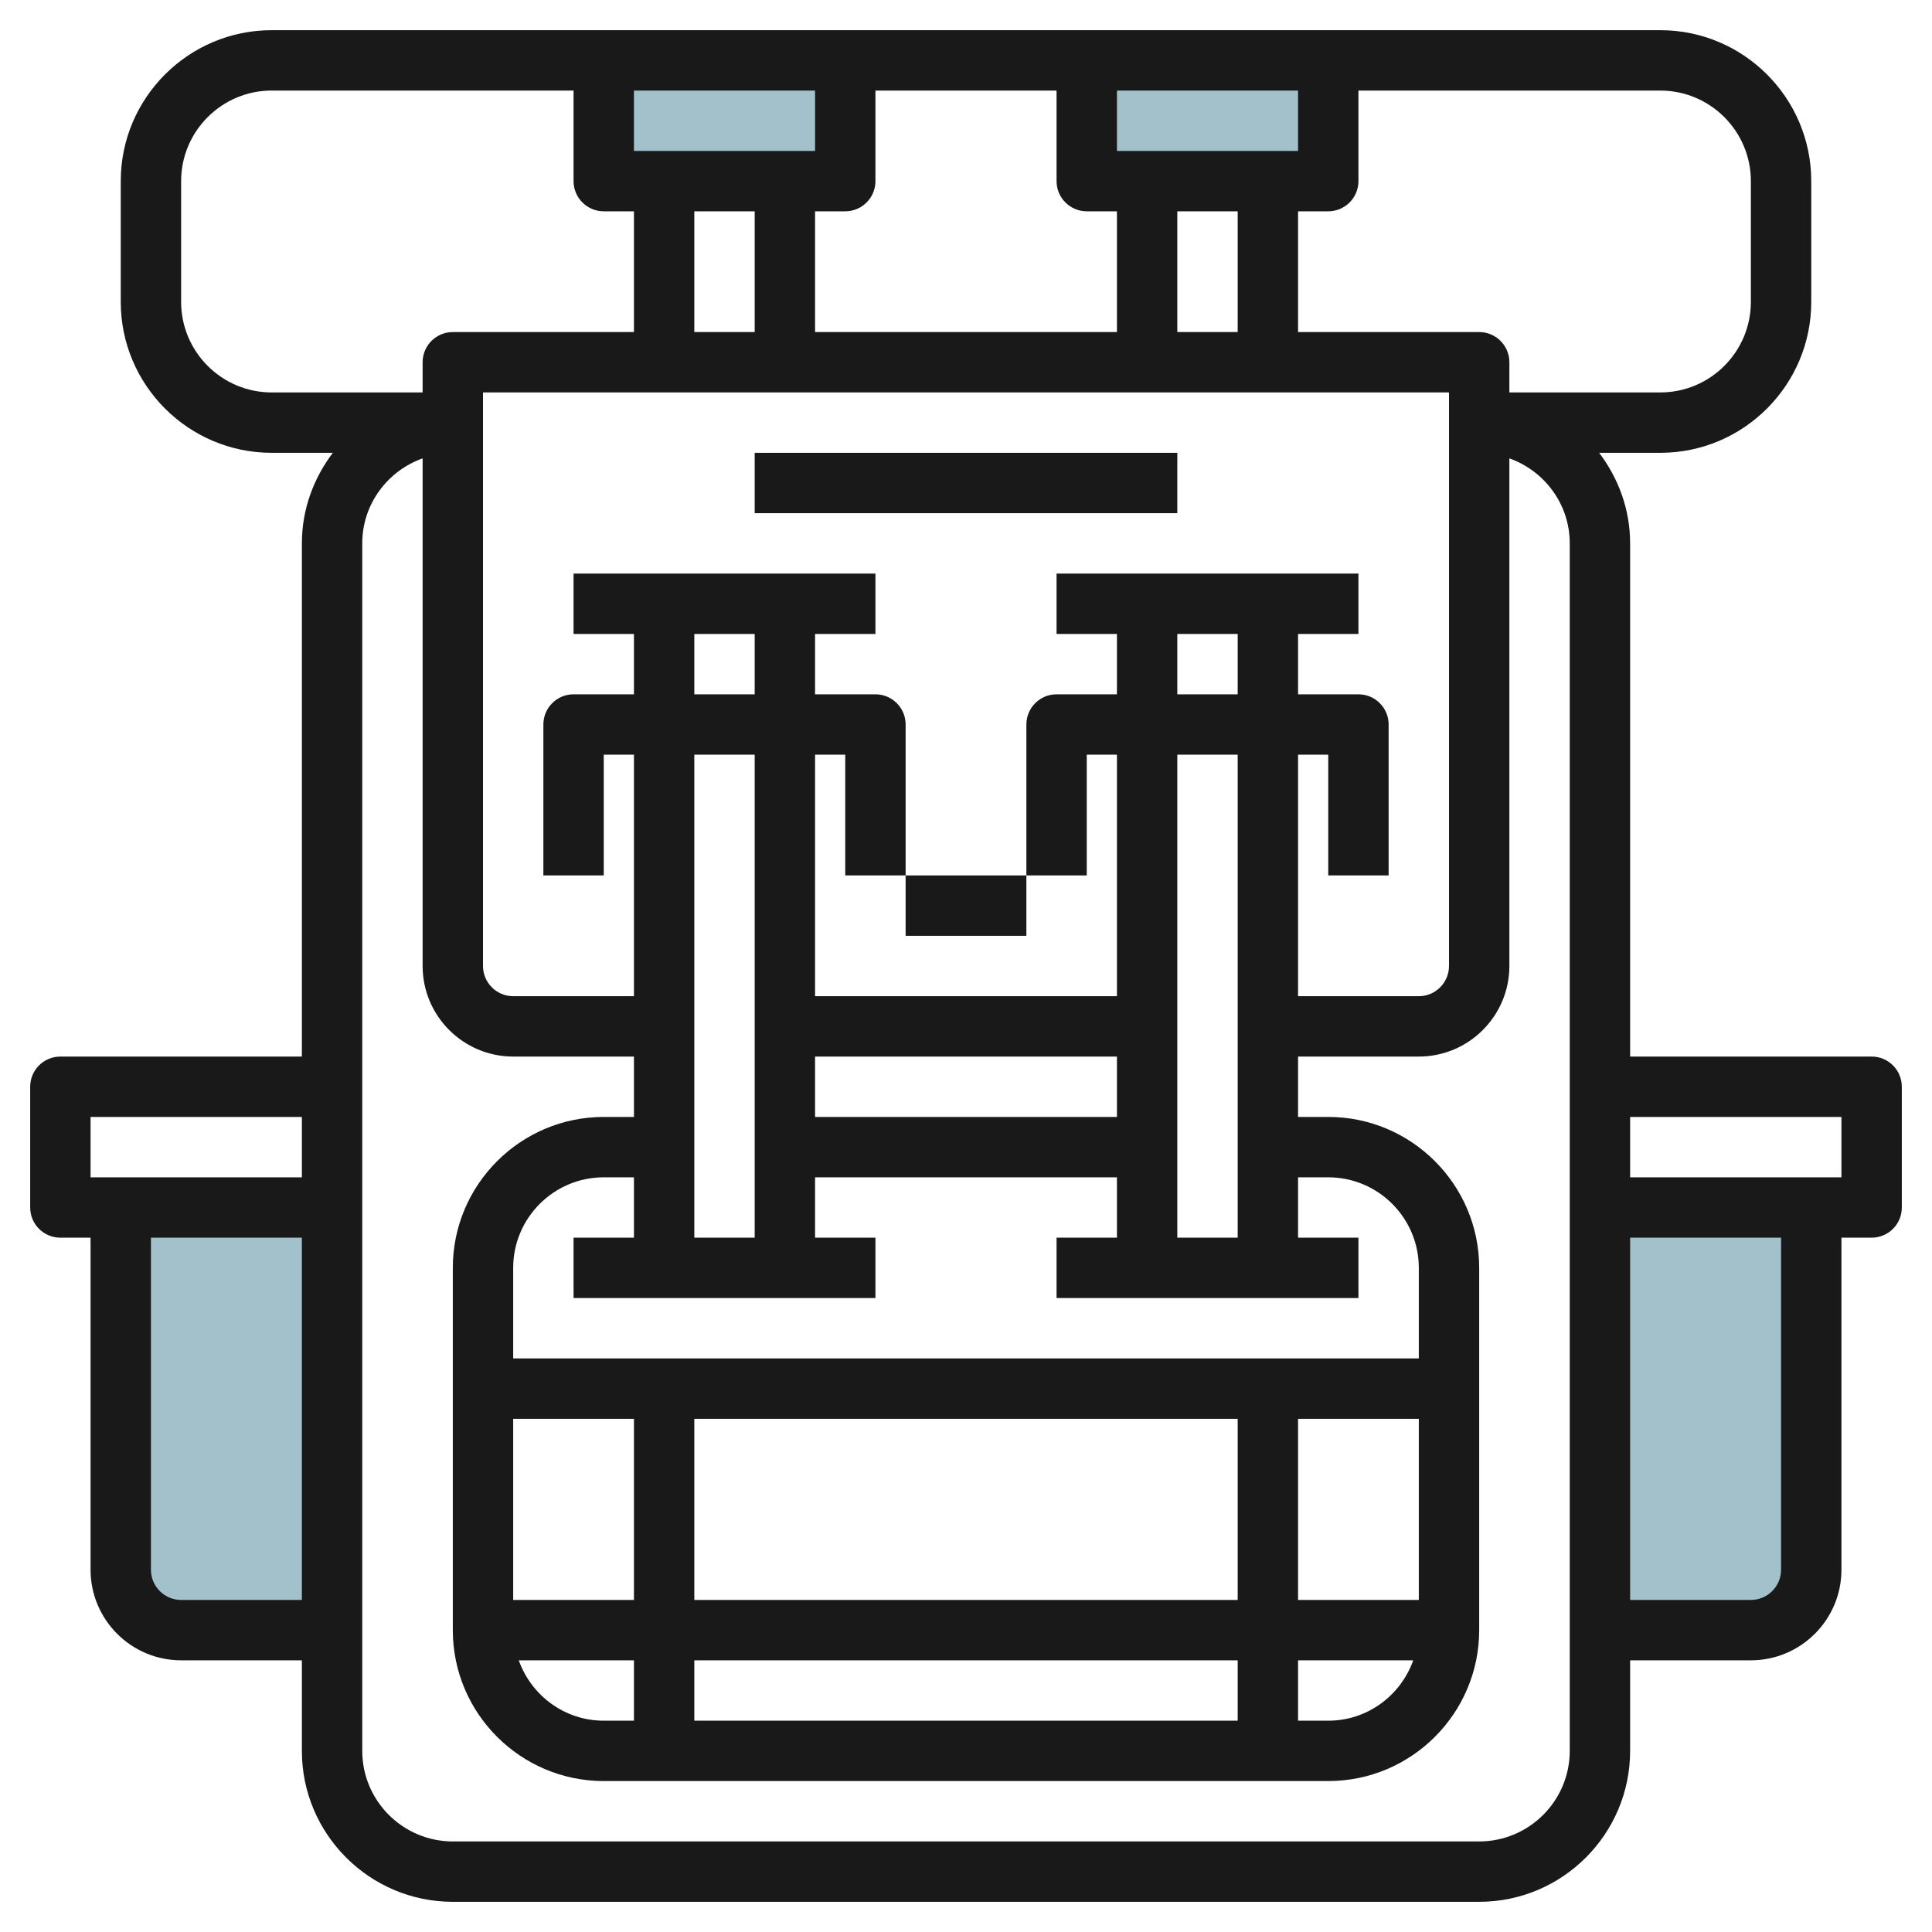 <svg id="Layer_3" enable-background="new 0 0 64 64" height="512" viewBox="0 0 64 64" width="512" xmlns="http://www.w3.org/2000/svg"><g fill="#a3c1ca"><path d="m36 2h8v4h-8z"/><path d="m20 2h8v4h-8z"/><path d="m53 40h7v12c0 1.105-.895 2-2 2h-5"/><path d="m11 40h-7v12c0 1.105.895 2 2 2h5"/></g><path d="m30 29h4v2h-4z" fill="#191919"/><path d="m25 15h14v2h-14z" fill="#191919"/><path d="m62 35h-8v-17c0-1.13-.391-2.162-1.026-3h2.026c2.757 0 5-2.243 5-5v-4c0-2.757-2.243-5-5-5h-46c-2.757 0-5 2.243-5 5v4c0 2.757 2.243 5 5 5h2.026c-.635.838-1.026 1.87-1.026 3v17h-8c-.552 0-1 .447-1 1v4c0 .553.448 1 1 1h1v11c0 1.654 1.346 3 3 3h4v3c0 2.757 2.243 5 5 5h34c2.757 0 5-2.243 5-5v-3h4c1.654 0 3-1.346 3-3v-11h1c.552 0 1-.447 1-1v-4c0-.553-.448-1-1-1zm-4-29v4c0 1.654-1.346 3-3 3h-5v-1c0-.552-.448-1-1-1h-6v-4h1c.552 0 1-.448 1-1v-3h10c1.654 0 3 1.346 3 3zm-41 41h4v6h-4zm24 0v6h-18v-6zm-20 8v2h-1c-1.302 0-2.402-.839-2.816-2zm2 0h18v2h-18zm20 0h3.816c-.414 1.161-1.514 2-2.816 2h-1zm4-2h-4v-6h4zm0-8h-30v-3c0-1.654 1.346-3 3-3h1v2h-2v2h10v-2h-2v-2h10v2h-2v2h10v-2h-2v-2h1c1.654 0 3 1.346 3 3zm-22-24v2h-2v-2zm0 4v16h-2v-16zm16-4v2h-2v-2zm0 4v16h-2v-16zm-4 12h-10v-2h10zm6-12h1v4h2v-5c0-.552-.448-1-1-1h-2v-2h2v-2h-10v2h2v2h-2c-.552 0-1 .448-1 1v5h2v-4h1v8h-10v-8h1v4h2v-5c0-.552-.448-1-1-1h-2v-2h2v-2h-10v2h2v2h-2c-.552 0-1 .448-1 1v5h2v-4h1v8h-4c-.551 0-1-.449-1-1v-19h32v19c0 .551-.449 1-1 1h-4zm-4-14v-4h2v4zm-2-6v-2h6v2zm-1 2h1v4h-10v-4h1c.552 0 1-.448 1-1v-3h6v3c0 .552.448 1 1 1zm-9-2h-6v-2h6zm-2 2v4h-2v-4zm-19 3v-4c0-1.654 1.346-3 3-3h10v3c0 .552.448 1 1 1h1v4h-6c-.552 0-1 .448-1 1v1h-5c-1.654 0-3-1.346-3-3zm-3 27h7v2h-7zm3 16c-.551 0-1-.448-1-1v-11h5v12zm46 5c0 1.654-1.346 3-3 3h-34c-1.654 0-3-1.346-3-3v-40c0-1.302.839-2.402 2-2.816v16.816c0 1.654 1.346 3 3 3h4v2h-1c-2.757 0-5 2.243-5 5v12c0 2.757 2.243 5 5 5h24c2.757 0 5-2.243 5-5v-12c0-2.757-2.243-5-5-5h-1v-2h4c1.654 0 3-1.346 3-3v-16.816c1.161.414 2 1.514 2 2.816zm7-6c0 .552-.449 1-1 1h-4v-12h5zm2-13h-7v-2h7z" fill="#191919"/></svg>